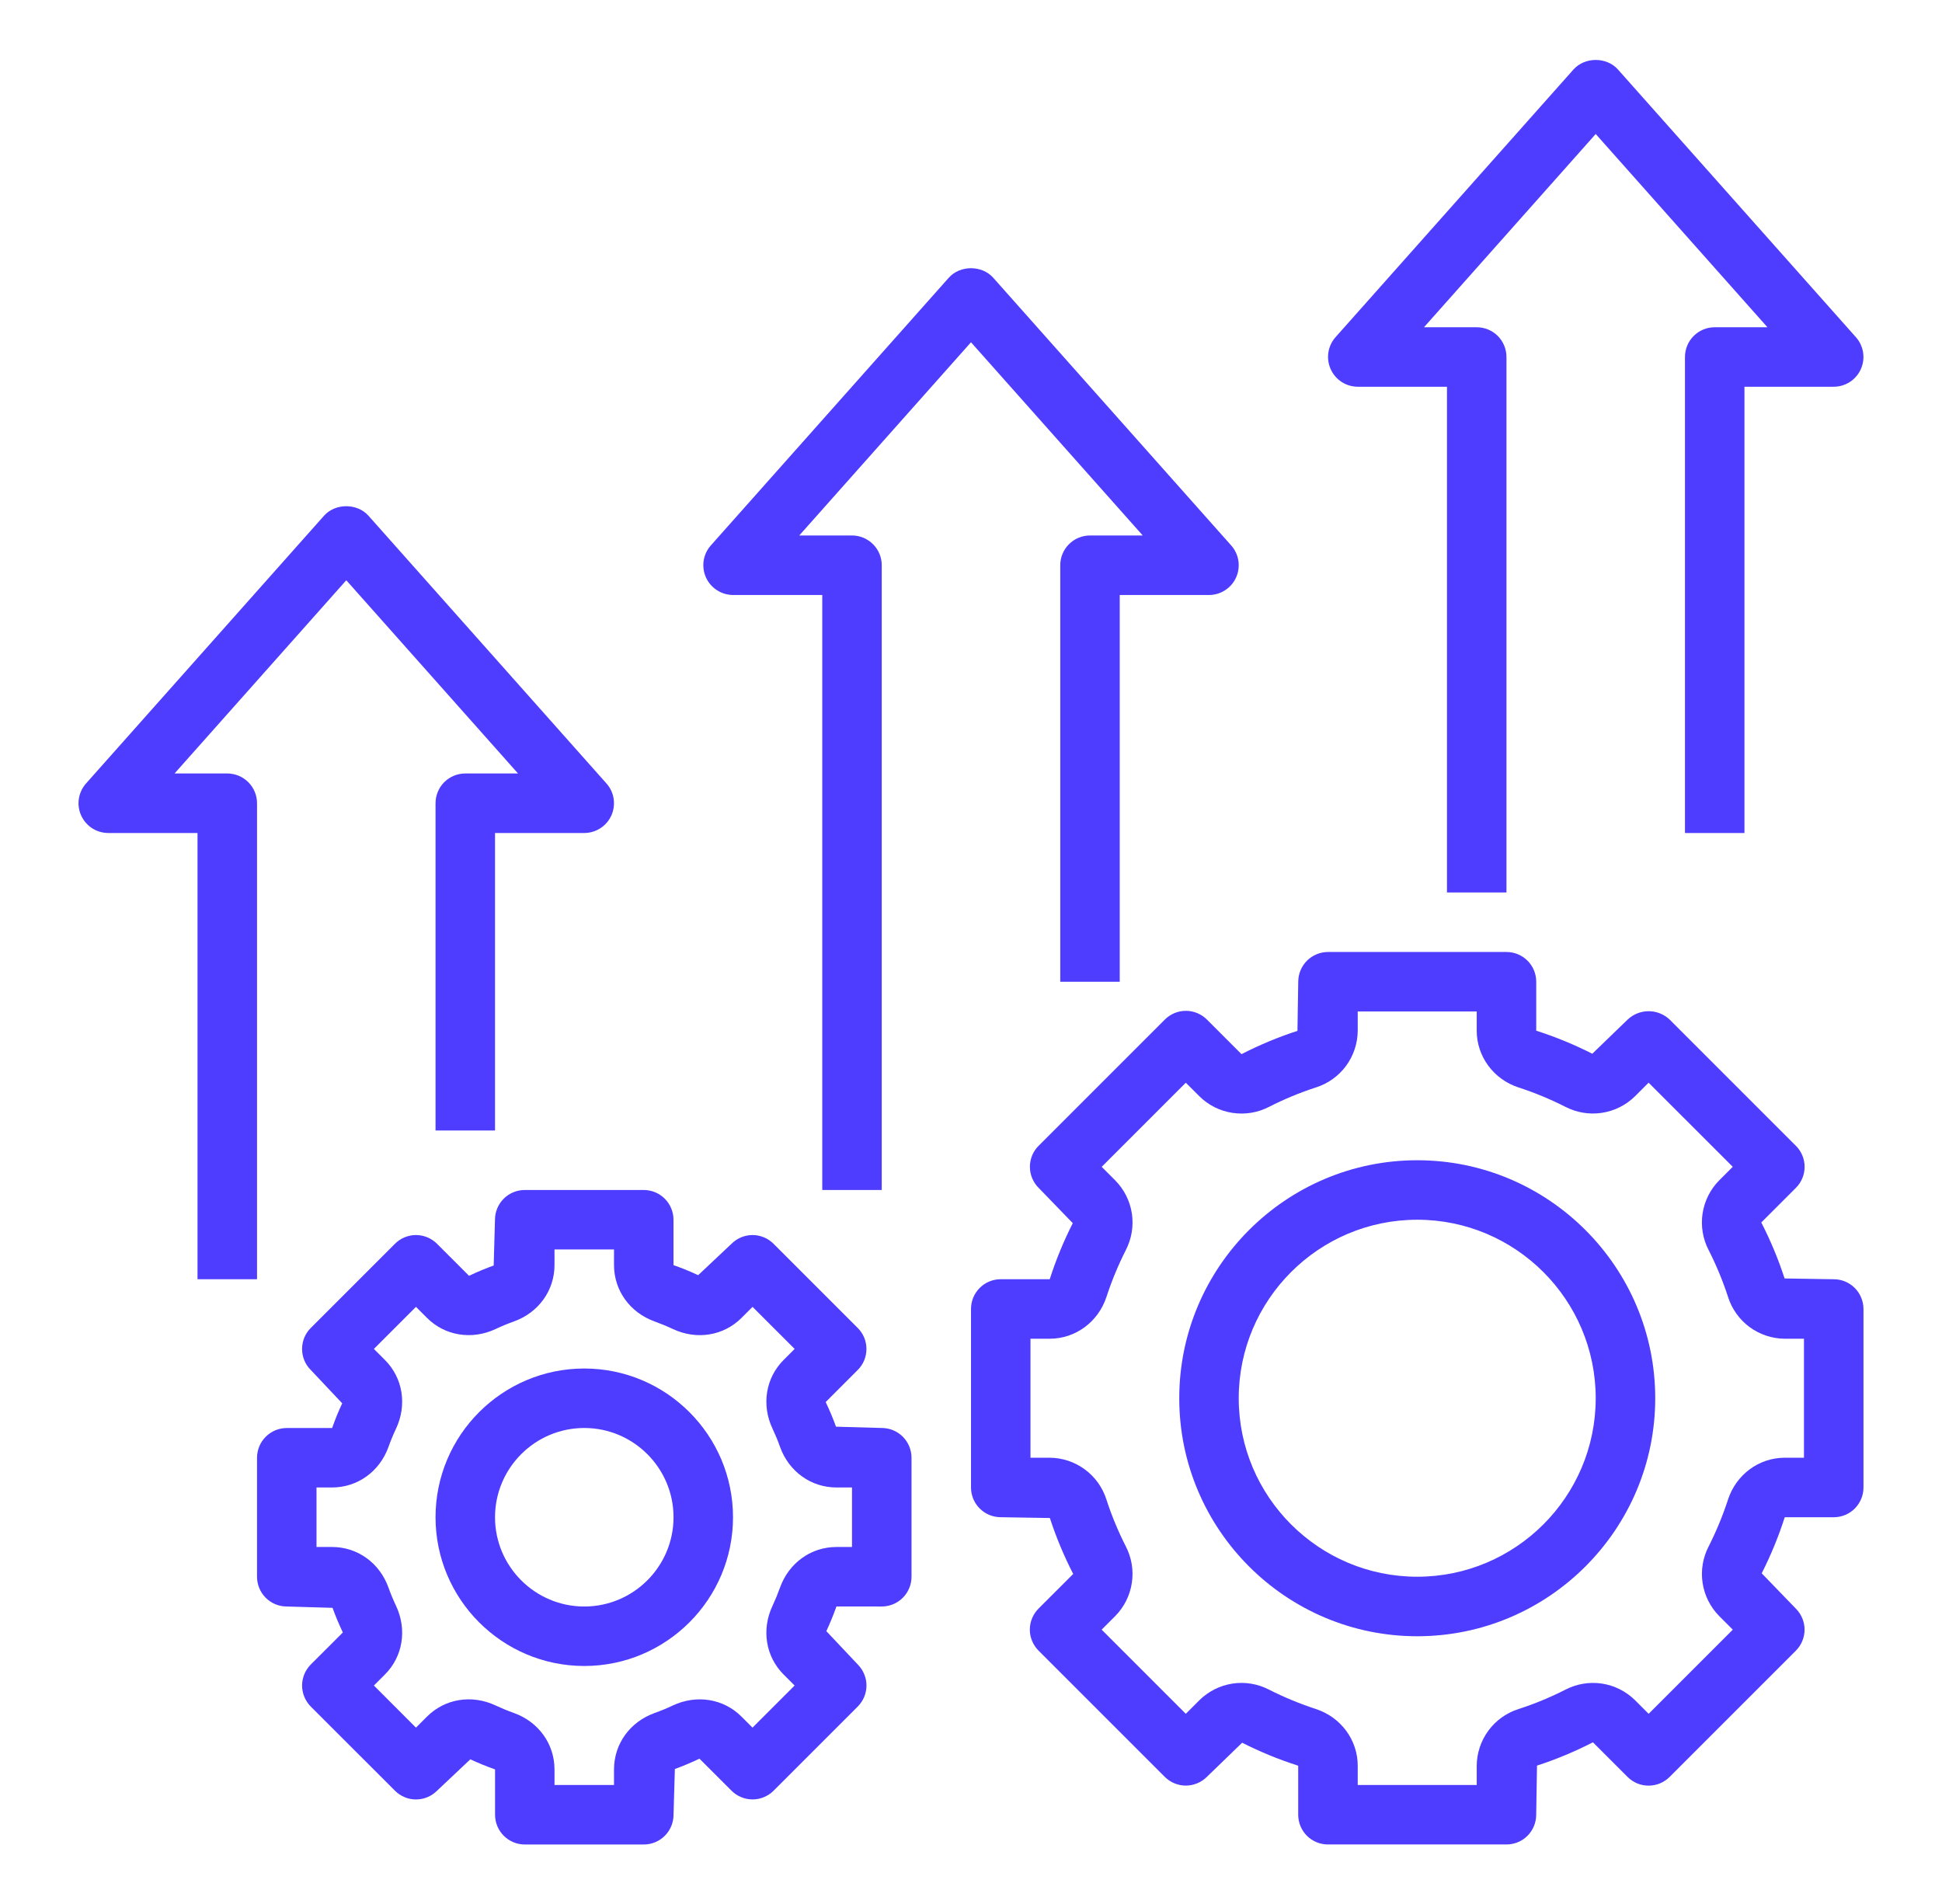 <svg width="51" height="50" viewBox="0 0 51 50" fill="none" xmlns="http://www.w3.org/2000/svg">
<path d="M15.344 35.938C13.19 35.938 11.438 37.69 11.438 39.844C11.438 41.998 13.19 43.75 15.344 43.75C17.498 43.75 19.25 41.998 19.25 39.844C19.25 37.69 17.498 35.938 15.344 35.938ZM15.344 42.188C14.052 42.188 13 41.136 13 39.844C13 38.552 14.052 37.5 15.344 37.5C16.636 37.5 17.688 38.552 17.688 39.844C17.688 41.136 16.636 42.188 15.344 42.188Z" fill="#4e3cff "/>
<path d="M23.156 42.188C23.363 42.188 23.562 42.105 23.709 41.959C23.855 41.812 23.938 41.614 23.938 41.406V38.281C23.938 38.074 23.855 37.875 23.709 37.729C23.562 37.582 23.363 37.5 23.156 37.5L21.955 37.466C21.875 37.246 21.785 37.03 21.684 36.819L22.525 35.977C22.598 35.905 22.655 35.819 22.695 35.724C22.734 35.629 22.754 35.528 22.754 35.425C22.754 35.322 22.734 35.221 22.695 35.126C22.655 35.031 22.598 34.945 22.525 34.873L20.315 32.663C20.242 32.59 20.156 32.532 20.061 32.493C19.967 32.454 19.865 32.433 19.762 32.433C19.66 32.433 19.558 32.454 19.463 32.493C19.369 32.532 19.283 32.59 19.21 32.663L18.335 33.487C18.124 33.388 17.907 33.3 17.687 33.223V32.031C17.687 31.824 17.604 31.625 17.458 31.479C17.311 31.332 17.113 31.25 16.905 31.25H13.78C13.573 31.25 13.375 31.332 13.228 31.479C13.082 31.625 12.999 31.824 12.999 32.031L12.965 33.233C12.755 33.309 12.551 33.393 12.318 33.504L11.477 32.663C11.404 32.59 11.318 32.532 11.223 32.493C11.128 32.454 11.027 32.433 10.924 32.433C10.822 32.433 10.72 32.454 10.625 32.493C10.53 32.532 10.444 32.59 10.372 32.663L8.162 34.873C8.089 34.945 8.031 35.031 7.992 35.126C7.953 35.221 7.933 35.322 7.933 35.425C7.933 35.528 7.953 35.629 7.992 35.724C8.031 35.819 8.089 35.905 8.162 35.977L8.987 36.852C8.893 37.052 8.808 37.257 8.722 37.501H7.531C7.324 37.501 7.125 37.583 6.979 37.73C6.832 37.876 6.75 38.075 6.75 38.282V41.407C6.75 41.614 6.832 41.813 6.979 41.959C7.125 42.106 7.324 42.188 7.531 42.188L8.733 42.223C8.809 42.432 8.893 42.637 9.004 42.87L8.162 43.711C8.09 43.783 8.032 43.87 7.993 43.964C7.954 44.059 7.933 44.161 7.933 44.263C7.933 44.366 7.954 44.468 7.993 44.562C8.032 44.657 8.09 44.743 8.162 44.816L10.373 47.026C10.445 47.098 10.531 47.156 10.626 47.195C10.721 47.235 10.822 47.255 10.925 47.255C11.028 47.255 11.129 47.235 11.224 47.195C11.319 47.156 11.405 47.098 11.477 47.026L12.352 46.201C12.552 46.294 12.757 46.38 13.001 46.466V47.656C13.001 47.864 13.083 48.062 13.23 48.209C13.376 48.355 13.575 48.438 13.782 48.438H16.907C17.114 48.438 17.313 48.355 17.459 48.209C17.606 48.062 17.688 47.864 17.688 47.656L17.723 46.455C17.932 46.379 18.137 46.294 18.369 46.184L19.211 47.025C19.283 47.098 19.369 47.155 19.464 47.194C19.559 47.234 19.661 47.254 19.763 47.254C19.866 47.254 19.968 47.234 20.062 47.194C20.157 47.155 20.243 47.098 20.316 47.025L22.526 44.815C22.598 44.742 22.656 44.656 22.695 44.562C22.735 44.467 22.755 44.365 22.755 44.263C22.755 44.16 22.735 44.058 22.695 43.964C22.656 43.869 22.598 43.783 22.526 43.71L21.701 42.835C21.794 42.635 21.88 42.431 21.966 42.187L23.156 42.188ZM20.579 43.974L20.868 44.263L19.762 45.369L19.473 45.08C19.003 44.608 18.294 44.494 17.67 44.787C17.515 44.861 17.355 44.926 17.193 44.984C16.544 45.216 16.125 45.798 16.125 46.466V46.875H14.562V46.466C14.562 45.798 14.143 45.216 13.495 44.984C13.332 44.926 13.173 44.86 13.016 44.787C12.392 44.493 11.684 44.608 11.213 45.08L10.924 45.369L9.819 44.263L10.108 43.974C10.58 43.503 10.694 42.795 10.401 42.171C10.327 42.015 10.261 41.856 10.203 41.694C9.971 41.044 9.389 40.625 8.722 40.625H8.312V39.062H8.722C9.389 39.062 9.971 38.643 10.203 37.995C10.261 37.832 10.327 37.673 10.401 37.516C10.694 36.892 10.58 36.184 10.108 35.713L9.819 35.424L10.924 34.319L11.213 34.608C11.684 35.08 12.393 35.194 13.016 34.901C13.172 34.827 13.331 34.761 13.494 34.703C14.143 34.471 14.562 33.889 14.562 33.222V32.812H16.125V33.222C16.125 33.889 16.544 34.471 17.193 34.703C17.356 34.762 17.516 34.828 17.671 34.901C18.296 35.195 19.004 35.08 19.474 34.608L19.763 34.319L20.869 35.424L20.58 35.713C20.108 36.184 19.993 36.892 20.287 37.516C20.36 37.672 20.427 37.831 20.484 37.994C20.716 38.643 21.298 39.062 21.966 39.062H22.375V40.625H21.966C21.298 40.625 20.716 41.044 20.484 41.693C20.426 41.855 20.36 42.015 20.287 42.171C19.993 42.795 20.108 43.503 20.579 43.974ZM37.219 30.469C33.773 30.469 30.969 33.273 30.969 36.719C30.969 40.165 33.773 42.969 37.219 42.969C40.665 42.969 43.469 40.165 43.469 36.719C43.469 33.273 40.665 30.469 37.219 30.469ZM37.219 41.406C34.634 41.406 32.531 39.304 32.531 36.719C32.531 34.134 34.634 32.031 37.219 32.031C39.804 32.031 41.906 34.134 41.906 36.719C41.906 39.304 39.804 41.406 37.219 41.406Z" fill="#4e3cff "/>
<path d="M48.156 33.594L46.866 33.573C46.702 33.067 46.497 32.576 46.254 32.103L47.163 31.194C47.31 31.048 47.392 30.849 47.392 30.642C47.392 30.435 47.31 30.236 47.163 30.09L43.848 26.775C43.699 26.634 43.501 26.555 43.296 26.555C43.091 26.555 42.893 26.634 42.744 26.775L41.816 27.672C41.343 27.431 40.85 27.229 40.344 27.067V25.781C40.344 25.574 40.262 25.375 40.116 25.229C39.969 25.082 39.77 25 39.563 25H34.876C34.669 25 34.47 25.082 34.323 25.229C34.177 25.375 34.094 25.574 34.094 25.781L34.073 27.071C33.576 27.233 33.087 27.435 32.604 27.683L31.695 26.774C31.549 26.628 31.35 26.545 31.143 26.545C30.936 26.545 30.737 26.628 30.591 26.774L27.276 30.089C27.129 30.235 27.047 30.434 27.047 30.641C27.047 30.849 27.129 31.047 27.276 31.194L28.173 32.121C27.937 32.586 27.734 33.074 27.568 33.593H26.281C26.074 33.593 25.875 33.675 25.729 33.822C25.582 33.968 25.5 34.167 25.5 34.374V39.062C25.5 39.269 25.582 39.468 25.729 39.614C25.875 39.761 26.074 39.843 26.281 39.843L27.571 39.864C27.734 40.362 27.935 40.85 28.184 41.333L27.274 42.242C27.202 42.315 27.144 42.401 27.105 42.495C27.065 42.59 27.045 42.692 27.045 42.794C27.045 42.897 27.065 42.999 27.105 43.093C27.144 43.188 27.202 43.274 27.274 43.347L30.589 46.662C30.662 46.734 30.748 46.792 30.842 46.831C30.937 46.87 31.039 46.891 31.141 46.891C31.244 46.891 31.346 46.87 31.44 46.831C31.535 46.792 31.621 46.734 31.694 46.662L32.621 45.765C33.086 46.001 33.574 46.203 34.093 46.369V47.656C34.093 47.863 34.175 48.062 34.322 48.209C34.468 48.355 34.667 48.437 34.874 48.437H39.562C39.769 48.437 39.968 48.355 40.114 48.209C40.261 48.062 40.343 47.863 40.343 47.656L40.364 46.366C40.869 46.202 41.36 45.997 41.833 45.754L42.742 46.663C42.815 46.736 42.901 46.793 42.995 46.833C43.09 46.872 43.192 46.892 43.294 46.892C43.397 46.892 43.499 46.872 43.593 46.833C43.688 46.793 43.774 46.736 43.847 46.663L47.162 43.348C47.234 43.276 47.292 43.19 47.331 43.095C47.37 43 47.391 42.899 47.391 42.796C47.391 42.693 47.37 42.592 47.331 42.497C47.292 42.402 47.234 42.316 47.162 42.244L46.265 41.316C46.501 40.852 46.703 40.363 46.87 39.844H48.156C48.363 39.844 48.562 39.762 48.709 39.616C48.855 39.469 48.938 39.27 48.938 39.063V34.376C48.938 34.273 48.917 34.171 48.878 34.077C48.839 33.982 48.782 33.895 48.709 33.823C48.636 33.75 48.55 33.693 48.455 33.653C48.361 33.614 48.259 33.594 48.156 33.594ZM47.375 38.281H46.87C46.193 38.281 45.594 38.723 45.38 39.381C45.242 39.803 45.073 40.213 44.873 40.608C44.719 40.903 44.663 41.239 44.713 41.568C44.762 41.897 44.915 42.202 45.149 42.439L45.506 42.796L43.296 45.006L42.939 44.649C42.702 44.415 42.398 44.262 42.069 44.212C41.739 44.163 41.403 44.219 41.108 44.373C40.715 44.573 40.302 44.744 39.881 44.88C39.564 44.98 39.286 45.178 39.089 45.446C38.891 45.714 38.783 46.037 38.781 46.37V46.875H35.656V46.37C35.656 45.693 35.214 45.094 34.556 44.88C34.135 44.742 33.725 44.573 33.33 44.373C33.035 44.219 32.698 44.162 32.369 44.212C32.04 44.262 31.735 44.415 31.498 44.649L31.141 45.006L28.931 42.796L29.288 42.439C29.522 42.202 29.674 41.897 29.724 41.568C29.774 41.239 29.718 40.903 29.565 40.608C29.364 40.213 29.194 39.803 29.057 39.381C28.957 39.064 28.759 38.786 28.491 38.589C28.224 38.391 27.9 38.283 27.567 38.281H27.062V35.156H27.567C28.244 35.156 28.843 34.714 29.058 34.056C29.195 33.635 29.366 33.223 29.565 32.83C29.718 32.534 29.774 32.198 29.725 31.869C29.675 31.54 29.522 31.235 29.288 30.998L28.932 30.642L31.141 28.433L31.498 28.789C31.734 29.023 32.039 29.176 32.368 29.225C32.697 29.275 33.034 29.219 33.329 29.066C33.724 28.864 34.134 28.695 34.555 28.558C34.873 28.458 35.151 28.259 35.349 27.992C35.546 27.724 35.654 27.4 35.656 27.067V26.562H38.781V27.067C38.781 27.744 39.223 28.343 39.881 28.558C40.302 28.694 40.715 28.866 41.108 29.065C41.403 29.218 41.739 29.274 42.068 29.224C42.397 29.174 42.702 29.022 42.939 28.788L43.295 28.432L45.505 30.641L45.148 30.998C44.915 31.234 44.762 31.539 44.712 31.868C44.663 32.197 44.718 32.533 44.872 32.829C45.072 33.222 45.243 33.634 45.38 34.055C45.48 34.373 45.678 34.651 45.946 34.849C46.214 35.046 46.537 35.154 46.87 35.156H47.375V38.281ZM11.438 21.094V29.687H13V21.875H15.344C15.494 21.875 15.642 21.831 15.768 21.749C15.894 21.668 15.994 21.551 16.056 21.414C16.117 21.276 16.138 21.124 16.115 20.975C16.093 20.826 16.027 20.688 15.927 20.575L9.677 13.544C9.38 13.21 8.806 13.21 8.509 13.544L2.259 20.575C2.159 20.688 2.094 20.827 2.071 20.976C2.048 21.124 2.069 21.277 2.131 21.414C2.193 21.551 2.293 21.668 2.419 21.75C2.546 21.831 2.693 21.875 2.844 21.875H5.187V33.594H6.75V21.094C6.75 20.887 6.668 20.688 6.521 20.541C6.375 20.395 6.176 20.312 5.969 20.312H4.584L9.094 15.238L13.604 20.312H12.219C12.011 20.312 11.813 20.395 11.666 20.541C11.52 20.688 11.438 20.887 11.438 21.094ZM27.844 14.844V25.781H29.406V15.625H31.75C31.901 15.625 32.048 15.581 32.174 15.499C32.3 15.418 32.401 15.301 32.462 15.164C32.524 15.026 32.544 14.874 32.522 14.725C32.499 14.576 32.434 14.438 32.334 14.325L26.084 7.294C25.787 6.96 25.212 6.96 24.916 7.294L18.666 14.325C18.566 14.438 18.502 14.577 18.479 14.725C18.457 14.874 18.478 15.026 18.539 15.163C18.601 15.3 18.701 15.417 18.827 15.498C18.953 15.58 19.1 15.624 19.25 15.625H21.594V31.25H23.156V14.844C23.156 14.636 23.074 14.438 22.927 14.291C22.781 14.145 22.582 14.062 22.375 14.062H20.99L25.5 8.988L30.01 14.062H28.625C28.418 14.062 28.219 14.145 28.073 14.291C27.926 14.438 27.844 14.636 27.844 14.844ZM44.25 9.375V21.875H45.812V10.156H48.156C48.307 10.156 48.454 10.112 48.58 10.031C48.707 9.949 48.807 9.832 48.868 9.695C48.93 9.558 48.951 9.405 48.928 9.257C48.905 9.108 48.84 8.969 48.74 8.856L42.49 1.825C42.193 1.491 41.619 1.491 41.322 1.825L35.072 8.856C34.972 8.969 34.908 9.108 34.885 9.257C34.863 9.405 34.884 9.557 34.946 9.694C35.007 9.831 35.107 9.948 35.233 10.03C35.359 10.112 35.506 10.155 35.656 10.156H38V23.437H39.562V9.375C39.562 9.168 39.48 8.969 39.334 8.822C39.187 8.676 38.988 8.594 38.781 8.594H37.396L41.906 3.519L46.416 8.594H45.031C44.824 8.594 44.625 8.676 44.479 8.822C44.332 8.969 44.25 9.168 44.25 9.375Z" fill="#4e3cff "/>
</svg>
